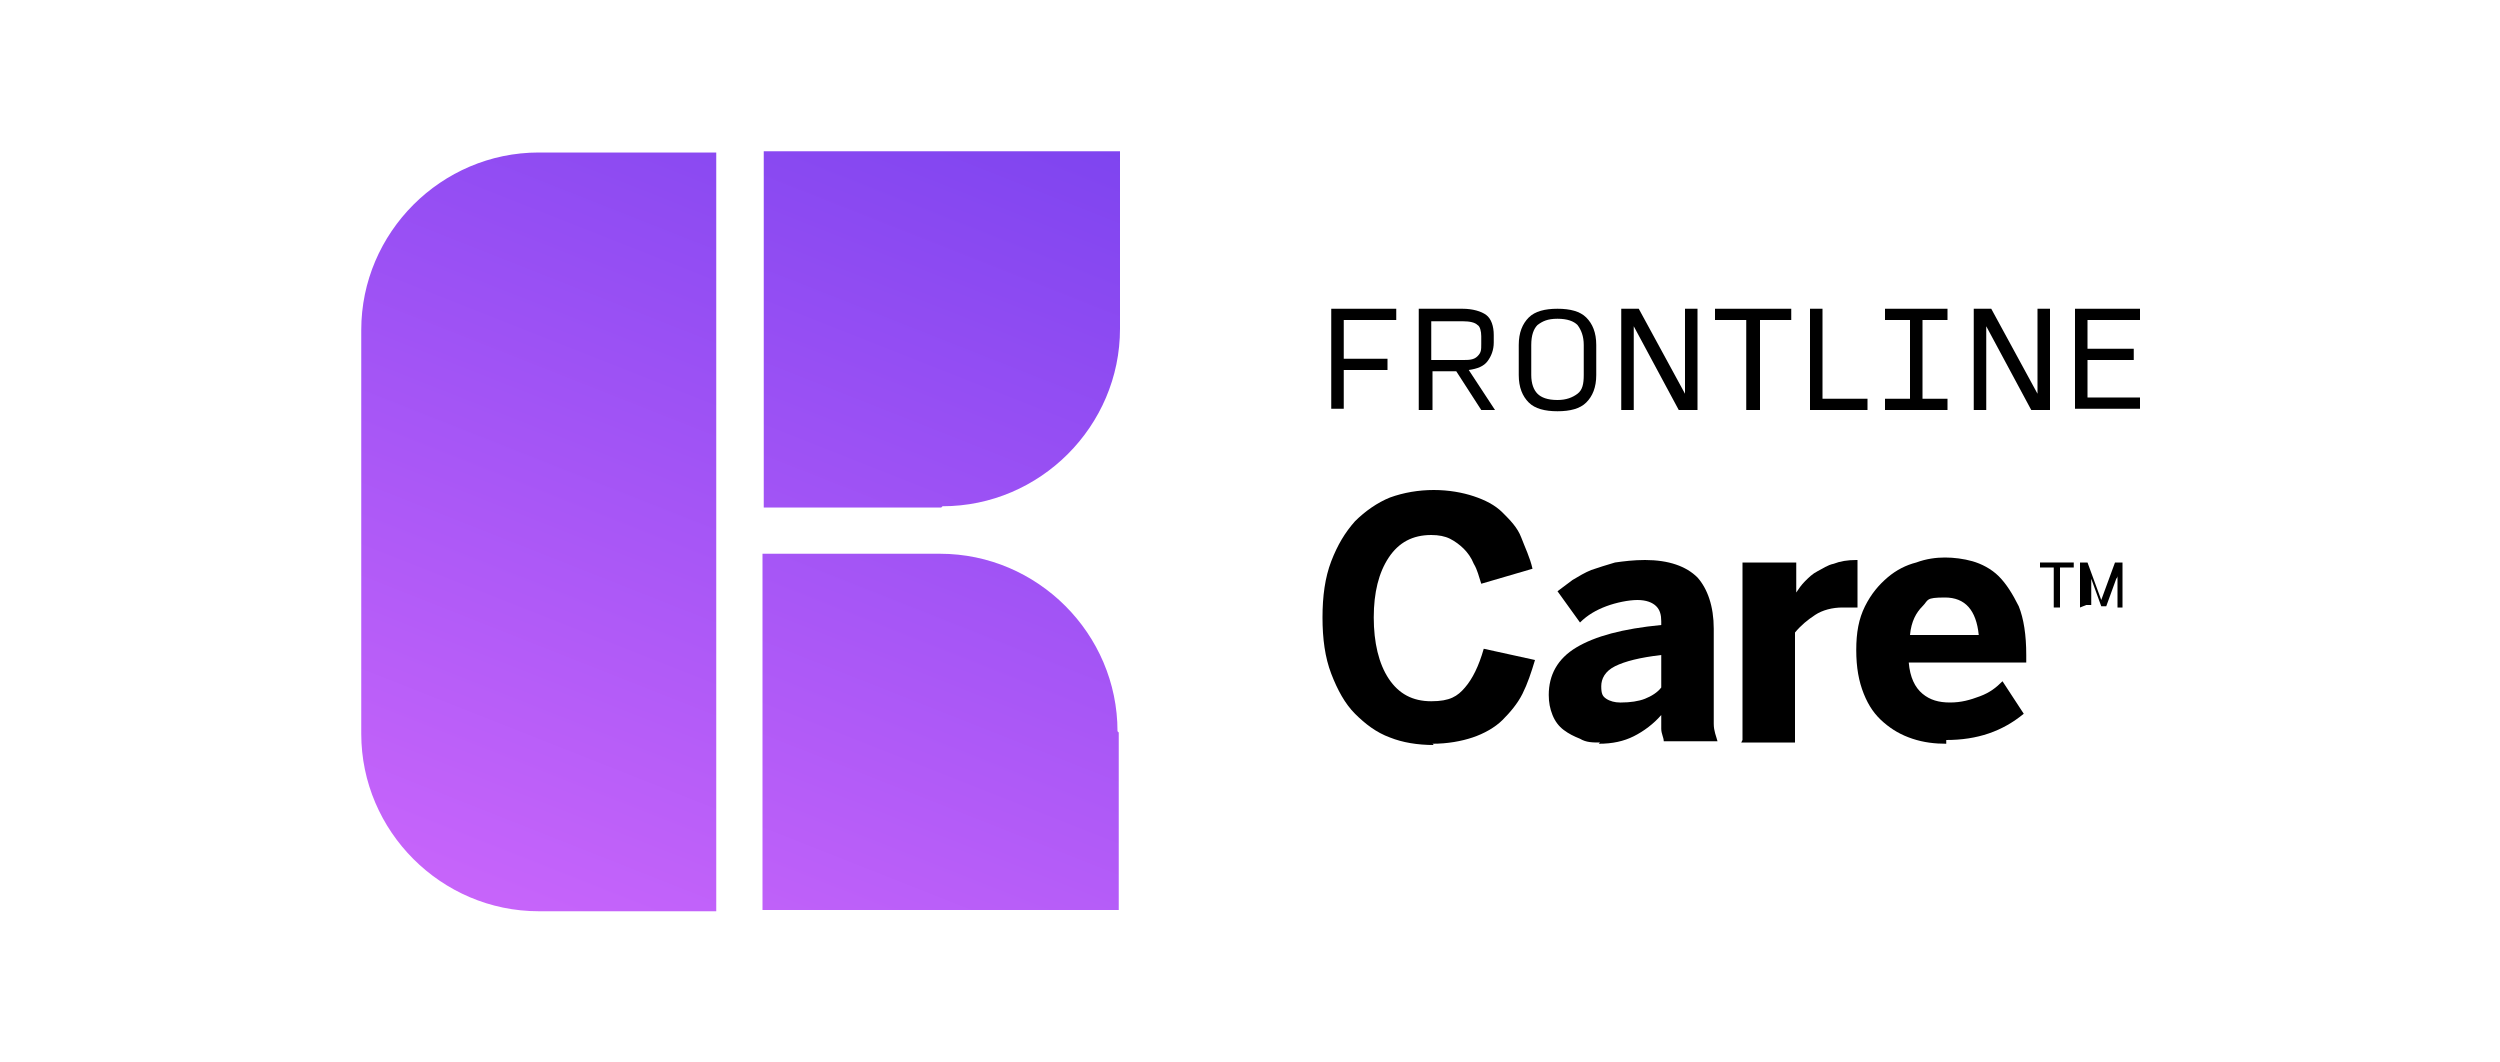 <?xml version="1.0" encoding="UTF-8"?>
<svg id="Capa_1" xmlns="http://www.w3.org/2000/svg" xmlns:xlink="http://www.w3.org/1999/xlink" version="1.1" width="200" viewBox="0 0 200 85">
  <!-- Generator: Adobe Illustrator 29.3.1, SVG Export Plug-In . SVG Version: 2.1.0 Build 151)  -->
  <defs>
    <style>
      .st0 {
        fill: #fff;
      }

      .st1 {
        fill: url(#Degradado_sin_nombre_4);
      }
    </style>
    <linearGradient id="Degradado_sin_nombre_4" data-name="Degradado sin nombre 4" x1="95.3" y1="128.2" x2="36.7" y2="-20" gradientTransform="translate(0 85) scale(1 -1)" gradientUnits="userSpaceOnUse">
      <stop offset="0" stop-color="#4b2de8"/>
      <stop offset="1" stop-color="#e572ff"/>
    </linearGradient>
  </defs>
  <rect class="st0" width="200" height="85"/>
  <g>
    <g>
      <g>
        <path d="M164.3,48.6v-3.2h-1.1v-.4h2.7v.4h-1.1v3.2h-.4Z"/>
        <path d="M166.4,48.6v-3.6h.6l1.1,3h0l1.1-3h.6v3.6h-.4v-2.9h0c0,0,0,.2,0,.3,0,.1,0,.2-.1.3l-.8,2.2h-.4l-.8-2.2c0,0,0-.1,0-.2s0-.1,0-.2,0-.1,0-.2,0-.1,0-.2h0v2.9h-.4,0Z"/>
      </g>
      <g>
        <path d="M114.7,59.6c-1.3,0-2.5-.2-3.5-.6-1.1-.4-2-1.1-2.8-1.9-.8-.8-1.4-1.9-1.9-3.2-.5-1.3-.7-2.8-.7-4.5s.2-3.2.7-4.5,1.1-2.3,1.9-3.2c.8-.8,1.8-1.5,2.8-1.9,1.1-.4,2.3-.6,3.5-.6s2.3.2,3.2.5,1.7.7,2.3,1.3c.6.6,1.2,1.2,1.5,2s.7,1.6.9,2.5l-4.1,1.2c-.2-.6-.3-1.1-.6-1.6-.2-.5-.5-.9-.8-1.2-.3-.3-.7-.6-1.1-.8-.4-.2-.9-.3-1.5-.3-1.5,0-2.6.6-3.4,1.8-.8,1.2-1.2,2.8-1.2,4.8s.4,3.7,1.2,4.9,1.9,1.8,3.4,1.8,2.1-.4,2.7-1.1,1.1-1.7,1.5-3.1l4.1.9c-.3,1-.6,1.9-1,2.7-.4.8-1,1.5-1.6,2.1s-1.5,1.1-2.4,1.4c-.9.3-2,.5-3.2.5h0Z"/>
        <path d="M128,59.4c-.6,0-1.1,0-1.6-.3-.5-.2-.9-.4-1.3-.7-.4-.3-.7-.7-.9-1.2-.2-.5-.3-1-.3-1.6,0-1.6.7-2.9,2.2-3.8s3.7-1.5,6.8-1.8v-.3c0-.5-.1-.9-.4-1.2-.3-.3-.8-.5-1.5-.5s-1.7.2-2.5.5c-.8.3-1.5.7-2.1,1.3l-1.8-2.5c.4-.3.8-.6,1.2-.9.5-.3,1-.6,1.5-.8.6-.2,1.2-.4,1.9-.6.7-.1,1.5-.2,2.4-.2,1.9,0,3.3.5,4.2,1.4.8.9,1.3,2.3,1.3,4.1v5.5c0,.8,0,1.5,0,2.1,0,.6.2,1,.3,1.4h-4.3c0-.3-.2-.6-.2-1,0-.3,0-.7,0-1.1-.6.7-1.4,1.3-2.2,1.7-.8.4-1.7.6-2.8.6h0ZM129.7,56.2c.7,0,1.4-.1,1.9-.3.5-.2,1-.5,1.3-.9v-2.6c-1.7.2-2.9.5-3.7.9s-1.1,1-1.1,1.6.1.8.4,1c.3.2.7.3,1.1.3h0Z"/>
        <path d="M139.4,59.2v-14.2h4.3v2.4h0c.2-.3.4-.6.7-.9.3-.3.6-.6,1-.8s.8-.5,1.3-.6c.5-.2,1.1-.3,1.8-.3h.1v3.8c-.1,0-.3,0-.6,0-.3,0-.5,0-.6,0-.8,0-1.6.2-2.2.6s-1.1.8-1.6,1.4v8.8h-4.3Z"/>
        <path d="M155.7,59.5c-.9,0-1.8-.1-2.7-.4-.9-.3-1.6-.7-2.3-1.3-.7-.6-1.2-1.3-1.6-2.3s-.6-2.1-.6-3.5.2-2.5.7-3.5,1.1-1.7,1.8-2.3c.7-.6,1.5-1,2.3-1.2.8-.3,1.6-.4,2.3-.4s1.5.1,2.2.3,1.5.6,2.1,1.2c.6.6,1.1,1.4,1.6,2.4.4,1,.6,2.3.6,3.9v.6h-9.4c.1,1.2.5,2,1.1,2.5.6.5,1.3.7,2.2.7s1.6-.2,2.4-.5,1.3-.7,1.8-1.2l1.7,2.6c-1.7,1.4-3.7,2.1-6.2,2.1h0ZM158.3,50.8c-.2-2-1.1-3-2.7-3s-1.3.2-1.8.7c-.5.5-.9,1.2-1,2.3h5.5,0Z"/>
      </g>
    </g>
    <path class="st1" d="M57.3,72.9h-14.2c-7.8,0-14.2-6.4-14.2-14.2V26.4c0-7.8,6.4-14.2,14.2-14.2h14.2v60.7h0ZM89.5,58.6v14.2h-28.5v-28.5h14.2c7.8,0,14.2,6.4,14.2,14.2h0ZM75.3,40.6h-14.2V12.1h28.5v14.2c0,7.8-6.4,14.2-14.2,14.2h0Z"/>
  </g>
  <g>
    <path d="M106.5,32.8v-8.1h5.2v.9h-4.2v3.1h3.5v.9h-3.5v3.1h-1Z"/>
    <path d="M114.5,32.8h-1v-8.1h3.5c.8,0,1.5.2,1.9.5s.6.9.6,1.6v.6c0,.6-.2,1.1-.5,1.5s-.8.6-1.5.7l2.1,3.2h-1.1l-2-3.1h-1.9v3.1h0ZM114.5,28.8h2.5c.5,0,.9,0,1.2-.3s.3-.5.3-1v-.6c0-.4-.1-.8-.3-.9-.2-.2-.6-.3-1.2-.3h-2.5v3.1Z"/>
    <path d="M124.6,32.9c-1,0-1.8-.2-2.3-.7-.5-.5-.8-1.2-.8-2.2v-2.4c0-1,.3-1.7.8-2.2.5-.5,1.3-.7,2.3-.7s1.8.2,2.3.7c.5.5.8,1.2.8,2.2v2.4c0,1-.3,1.7-.8,2.2-.5.5-1.3.7-2.3.7h0ZM124.6,32c.7,0,1.2-.2,1.6-.5s.5-.8.5-1.5v-2.4c0-.7-.2-1.2-.5-1.6-.3-.3-.8-.5-1.6-.5s-1.2.2-1.6.5c-.3.3-.5.8-.5,1.6v2.4c0,.7.2,1.2.5,1.5.3.3.8.5,1.6.5Z"/>
    <path d="M134.3,32.8l-3.6-6.7v6.7h-1v-8.1h1.4l3.7,6.8v-6.8h1v8.1h-1.4,0Z"/>
    <path d="M139.7,32.8v-7.2h-2.5v-.9h6.1v.9h-2.5v7.2h-1Z"/>
    <path d="M144.8,32.8v-8.1h1v7.2h3.6v.9s-4.6,0-4.6,0Z"/>
    <path d="M150.8,32.8v-.9h2v-6.3h-2v-.9h5v.9h-2v6.3h2v.9h-5Z"/>
    <path d="M162.5,32.8l-3.6-6.7v6.7h-1v-8.1h1.4l3.7,6.8v-6.8h1v8.1h-1.4Z"/>
    <path d="M166,32.8v-8.1h5.2v.9h-4.2v2.3h3.7v.9h-3.7v3h4.2v.9h-5.2Z"/>
  </g>
</svg>